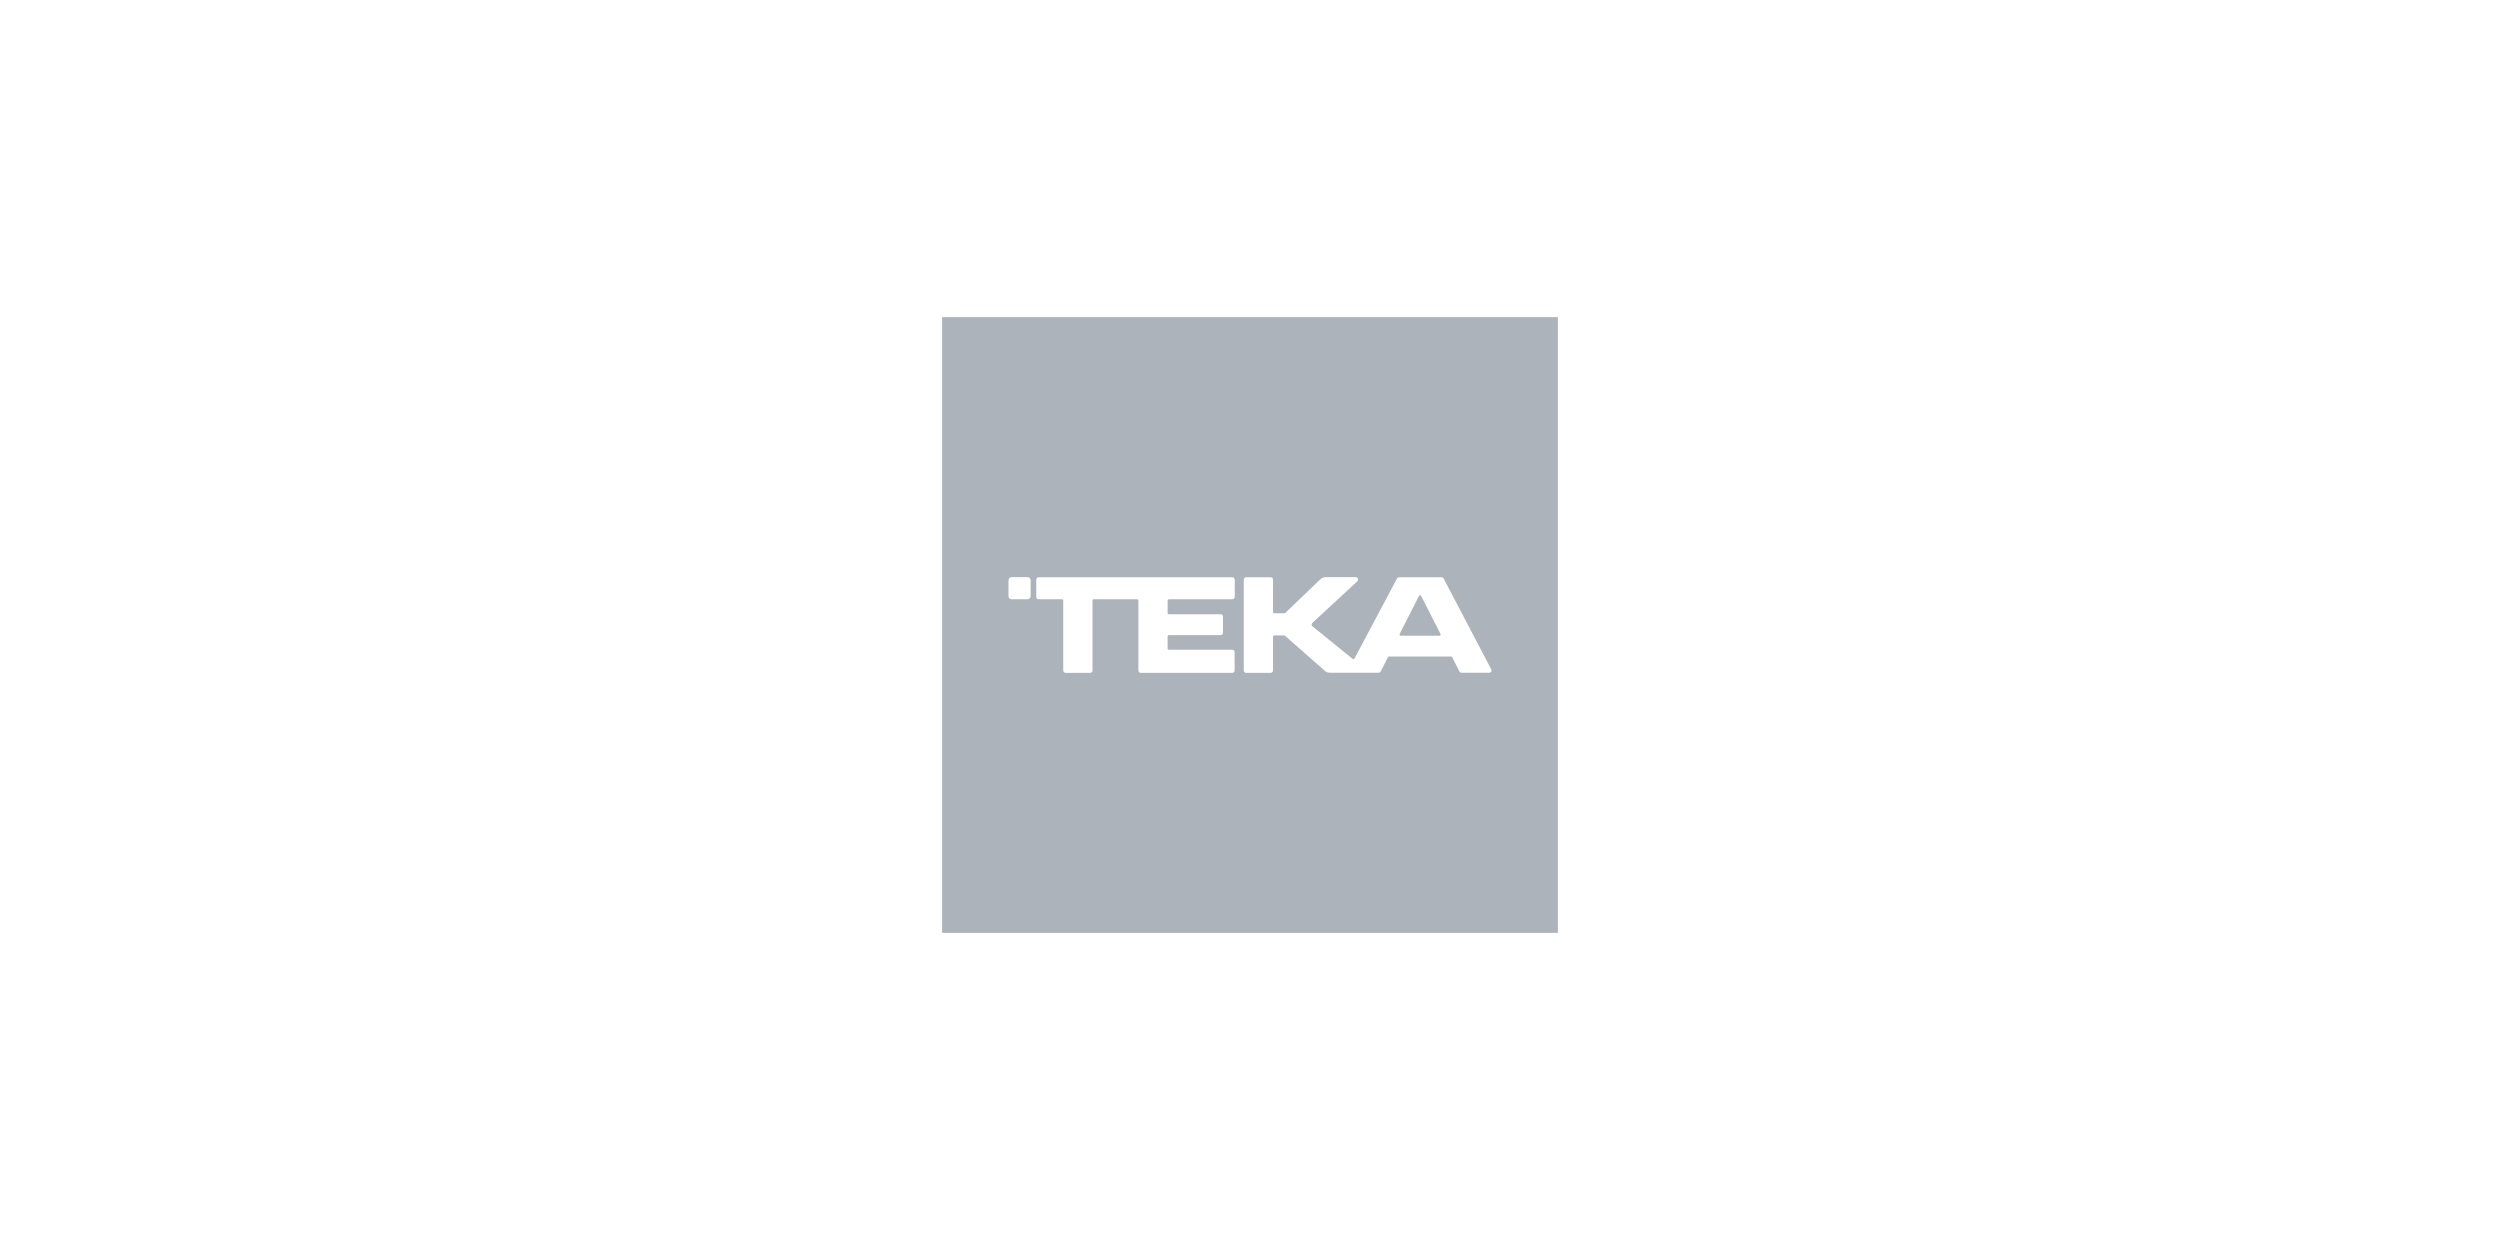 <svg xmlns="http://www.w3.org/2000/svg" id="Capa_1" data-name="Capa 1" viewBox="0 0 200 100"><rect width="200" height="100" fill="#fff" stroke-width="0"></rect><g><rect x="75.37" y="25.37" width="49.26" height="49.26" fill="#adb3ba" stroke-width="0"></rect><g><rect x="80.67" y="46.17" width="1.77" height="1.77" rx=".24" ry=".24" transform="translate(128.62 -34.5) rotate(90)" fill="#fff" stroke-width="0"></rect><path d="M119.3,53.55l-3.81-7.27c-.03-.06-.1-.1-.17-.1h-3.39c-.07,0-.14.04-.17.1l-3.4,6.4c-.03.05-.1.07-.15.03l-3.21-2.6c-.09-.07-.1-.21,0-.29l3.58-3.31c.13-.12.04-.34-.13-.34h-2.38c-.16,0-.32.06-.44.17l-2.8,2.69s-.04.03-.07.03h-.82c-.05,0-.1-.04-.1-.1v-2.59c0-.11-.09-.19-.19-.19h-1.96c-.11,0-.19.09-.19.19v7.27c0,.11.09.19.19.19h1.96c.11,0,.19-.09.19-.19v-2.71c0-.05.04-.1.1-.1h.79s.05,0,.06.02l3.2,2.82c.11.1.26.15.41.15h3.89c.07,0,.14-.04.17-.11l.58-1.14s.05-.05.09-.05h4.95s.07.02.09.05l.58,1.14c.03.07.1.11.17.11h2.21c.15,0,.24-.16.17-.29ZM115.16,50.86h-3.1c-.07,0-.12-.08-.09-.14l1.55-3.05c.04-.07.14-.07.17,0l1.55,3.05c.03.06-.01.14-.09.14Z" fill="#fff" stroke-width="0"></path><path d="M93.52,47.94h5.07c.11,0,.19-.09.19-.19v-1.38c0-.11-.09-.19-.19-.19h-15.5c-.11,0-.19.09-.19.19v1.38c0,.11.09.19.19.19h1.87c.05,0,.1.04.1.1v5.6c0,.11.09.19.19.19h1.96c.11,0,.19-.09.19-.19v-5.6c0-.05.04-.1.1-.1h3.47c.05,0,.1.04.1.1v5.6c0,.11.09.19.19.19h7.32c.11,0,.19-.09.19-.19v-1.47c0-.11-.09-.19-.19-.19h-5.07c-.05,0-.1-.04-.1-.1v-.97c0-.05.04-.1.1-.1h4.14c.11,0,.19-.09.19-.19v-1.29c0-.11-.09-.19-.19-.19h-4.14c-.05,0-.1-.04-.1-.1v-.99c0-.05.04-.1.1-.1Z" fill="#fff" stroke-width="0"></path></g></g></svg>